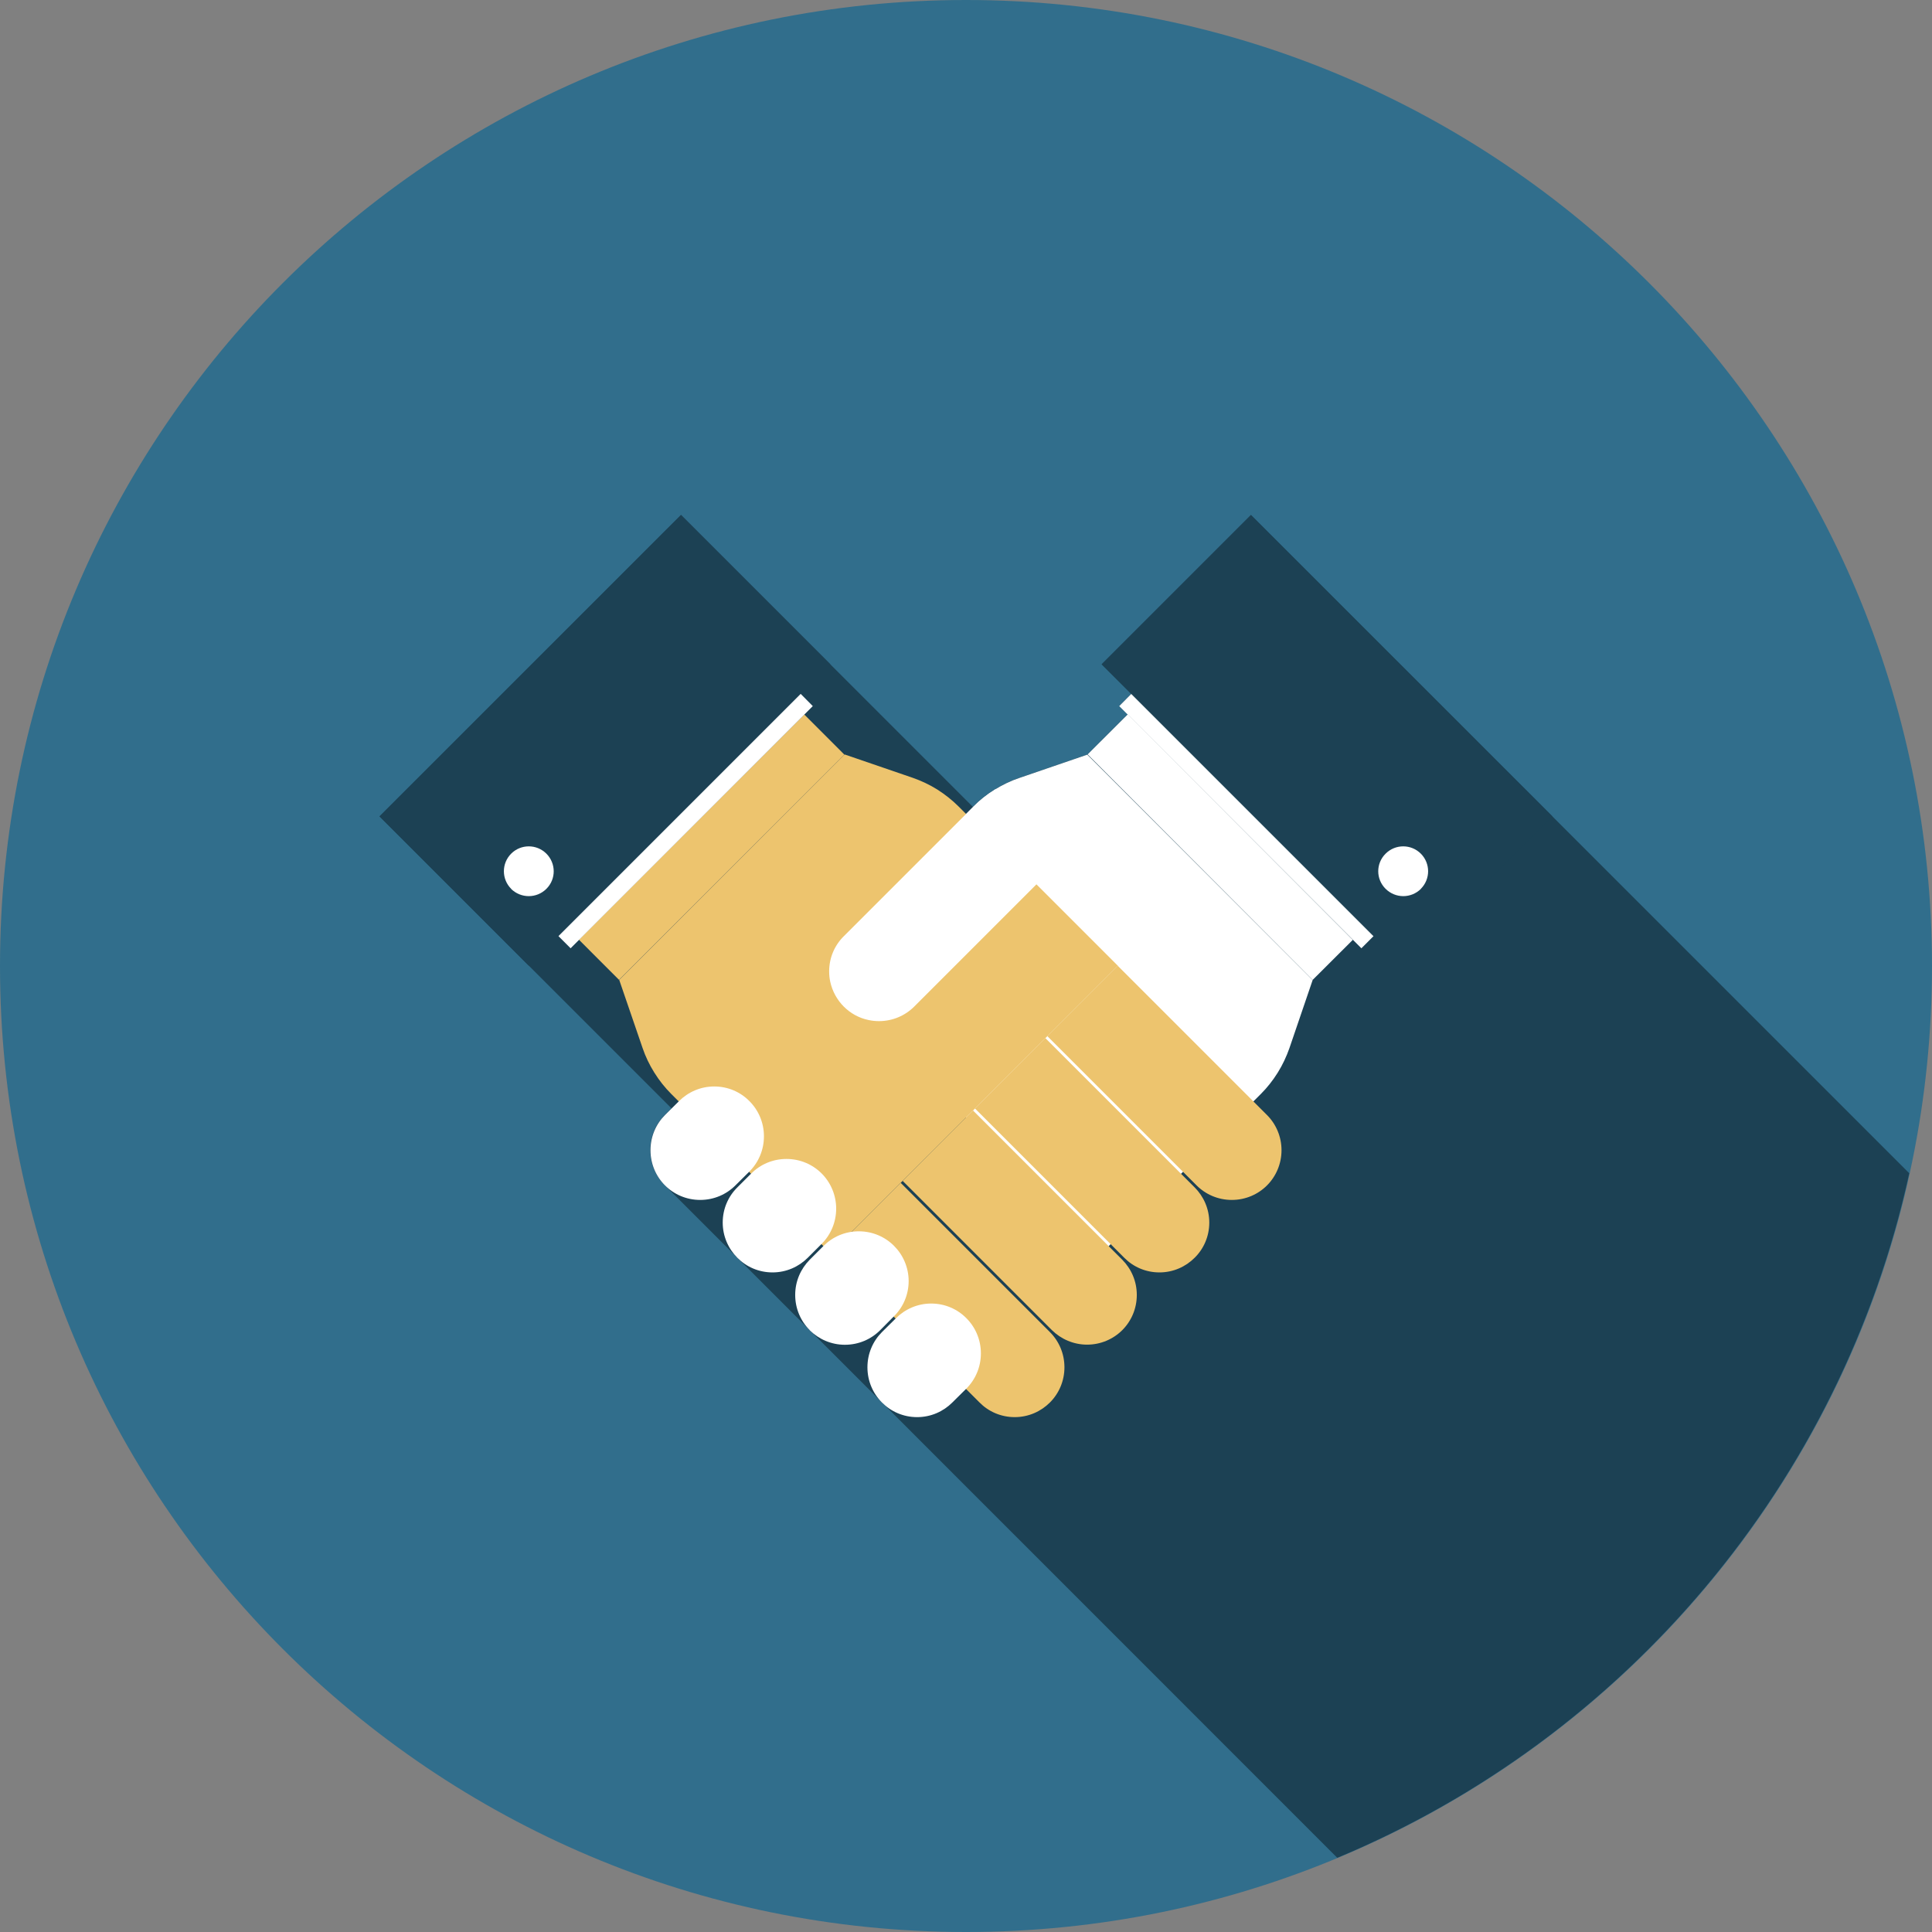 <?xml version="1.0" encoding="UTF-8"?><svg xmlns="http://www.w3.org/2000/svg" viewBox="0 0 157 157"><rect x="0" y="0" width="157" height="157" fill="#808080" stroke="none"/><defs><style>.d{fill:#fff;}.e{fill:#edc46e;}.f{fill:#1c4154;}.g{fill:#316e8c;}</style></defs><g id="a"/><g id="b"><g id="c"><g><path class="g" d="M157,78.5c0,43.36-35.14,78.5-78.5,78.5S0,121.86,0,78.5,35.14,0,78.5,0s78.5,35.15,78.5,78.5Z"/><path class="f" d="M126.16,66.34l-24.5-24.49-12.13,12.13,2.41,2.4-.99,.99,.68,.68-3.26,3.26-5.54,1.9c-.66,.22-1.32,.53-1.94,.92-.02,.01-.03,.02-.06,.03-.64,.4-1.21,.86-1.73,1.37l-.04,.04-11.59-11.59-12.13-12.13h0l-24.5,24.49,12.13,12.13,11.6,11.6-.54,.53c-.73,.73-1.19,1.74-1.19,2.86s.46,2.13,1.19,2.86l54.64,54.65c23.34-9.73,40.96-30.41,46.48-55.63l-29.01-29.01Z"/><g><g><path class="d" d="M88.37,61.32l-5.54,1.9c-.69,.23-1.35,.55-2,.95-.64,.4-1.22,.86-1.73,1.38l-12.94,12.94,23.36,23.35,12.94-12.94c.51-.51,.97-1.09,1.37-1.73,.4-.64,.71-1.31,.95-1.99l1.89-5.54-18.31-18.31Z"/><rect class="d" x="96.85" y="55.9" width="4.61" height="25.89" transform="translate(-19.66 90.15) rotate(-44.94)"/></g><g><g><path class="e" d="M102.96,96.33c-.73,.73-1.74,1.18-2.86,1.18s-2.13-.45-2.86-1.18l-12.13-12.13,5.72-5.72,12.13,12.13c.73,.73,1.18,1.75,1.18,2.86s-.45,2.13-1.18,2.86h0Z"/><path class="e" d="M97.08,102.21c-.73,.73-1.74,1.19-2.86,1.19s-2.13-.45-2.86-1.19l-12.13-12.13,5.72-5.72,12.13,12.13c.73,.73,1.19,1.74,1.19,2.86s-.45,2.13-1.19,2.86h0Z"/><path class="e" d="M91.2,108.09c-.73,.73-1.75,1.18-2.86,1.18s-2.13-.46-2.86-1.18l-12.13-12.13,5.72-5.72,12.13,12.13c.73,.74,1.18,1.74,1.18,2.86s-.45,2.13-1.18,2.86h0Z"/><path class="e" d="M85.32,113.97c-.73,.73-1.74,1.19-2.86,1.19s-2.13-.45-2.86-1.19l-12.13-12.13,5.72-5.72,12.13,12.13c.73,.73,1.18,1.74,1.18,2.86s-.45,2.13-1.18,2.86h0Z"/></g><path class="e" d="M50.32,79.63l1.9,5.54c.23,.68,.55,1.35,.95,1.99,.4,.64,.86,1.22,1.37,1.73l12.94,12.94,23.36-23.35-12.94-12.94c-.51-.51-1.09-.97-1.73-1.38-.64-.4-1.31-.71-1.99-.95l-5.54-1.9-18.31,18.31Z"/><rect class="e" x="44.89" y="66.54" width="25.89" height="4.61" transform="translate(-31.74 61.03) rotate(-44.98)"/><g><polygon class="d" points="45.28 75.97 64.97 56.29 66.05 57.38 46.37 77.06 45.28 75.97"/><rect class="f" x="31.83" y="51.58" width="34.65" height="17.16" transform="translate(-28.14 52.38) rotate(-45)"/><path class="d" d="M41.54,72.23c-.79-.79-.79-2.07,0-2.86,.79-.79,2.07-.79,2.86,0,.79,.79,.8,2.07,0,2.86-.79,.79-2.07,.79-2.87,0Z"/></g></g><g><path class="d" d="M71.67,113.97c-.73-.73-1.18-1.74-1.18-2.86s.45-2.13,1.18-2.86l1.14-1.13c.73-.73,1.74-1.19,2.86-1.19s2.13,.45,2.86,1.19h0c.73,.73,1.18,1.74,1.18,2.86s-.45,2.13-1.18,2.86l-1.14,1.13c-.73,.73-1.74,1.19-2.86,1.19s-2.13-.45-2.86-1.19h0Z"/><path class="d" d="M65.8,108.09c-.73-.73-1.18-1.74-1.18-2.86s.45-2.12,1.18-2.86l1.13-1.13c.73-.73,1.74-1.18,2.86-1.18s2.13,.45,2.86,1.18h0c.73,.73,1.19,1.75,1.19,2.86s-.45,2.13-1.19,2.86l-1.13,1.14c-.73,.73-1.74,1.18-2.86,1.18s-2.13-.46-2.86-1.18h0Z"/><path class="d" d="M59.92,102.21c-.73-.73-1.19-1.74-1.19-2.86s.45-2.13,1.19-2.86l1.13-1.13c.73-.73,1.74-1.18,2.86-1.18s2.13,.45,2.86,1.18h0c.73,.73,1.18,1.75,1.18,2.86s-.45,2.13-1.18,2.86l-1.13,1.13c-.73,.73-1.74,1.19-2.86,1.19s-2.13-.45-2.86-1.19h0Z"/><path class="d" d="M54.04,96.33c-.73-.73-1.18-1.74-1.18-2.86s.45-2.13,1.18-2.86l1.14-1.13c.73-.73,1.74-1.19,2.86-1.19s2.13,.45,2.86,1.19h0c.73,.73,1.18,1.74,1.18,2.86s-.45,2.13-1.18,2.86l-1.14,1.13c-.73,.73-1.74,1.18-2.86,1.18s-2.13-.45-2.86-1.18h0Z"/></g><path class="d" d="M86.42,69.67l-12.13,12.13c-.73,.73-1.75,1.18-2.86,1.18-.29,0-.57-.03-.85-.09-.78-.16-1.47-.55-2.01-1.09-.54-.54-.93-1.24-1.1-2.01-.06-.27-.09-.56-.09-.85,0-1.12,.45-2.13,1.19-2.86l10.54-10.54c.51-.51,1.08-.97,1.73-1.37,.02-.01,.03-.02,.05-.03l5.53,5.53Z"/><g><polygon class="d" points="111.72 75.97 92.03 56.29 90.95 57.38 110.63 77.06 111.72 75.97"/><rect class="f" x="99.26" y="42.84" width="17.16" height="34.65" transform="translate(-10.96 93.88) rotate(-45)"/><path class="d" d="M115.46,72.23c.79-.79,.79-2.07,0-2.86-.79-.79-2.07-.79-2.86,0-.8,.79-.8,2.07,0,2.86,.8,.79,2.07,.79,2.87,0Z"/></g></g></g></g></g></svg>